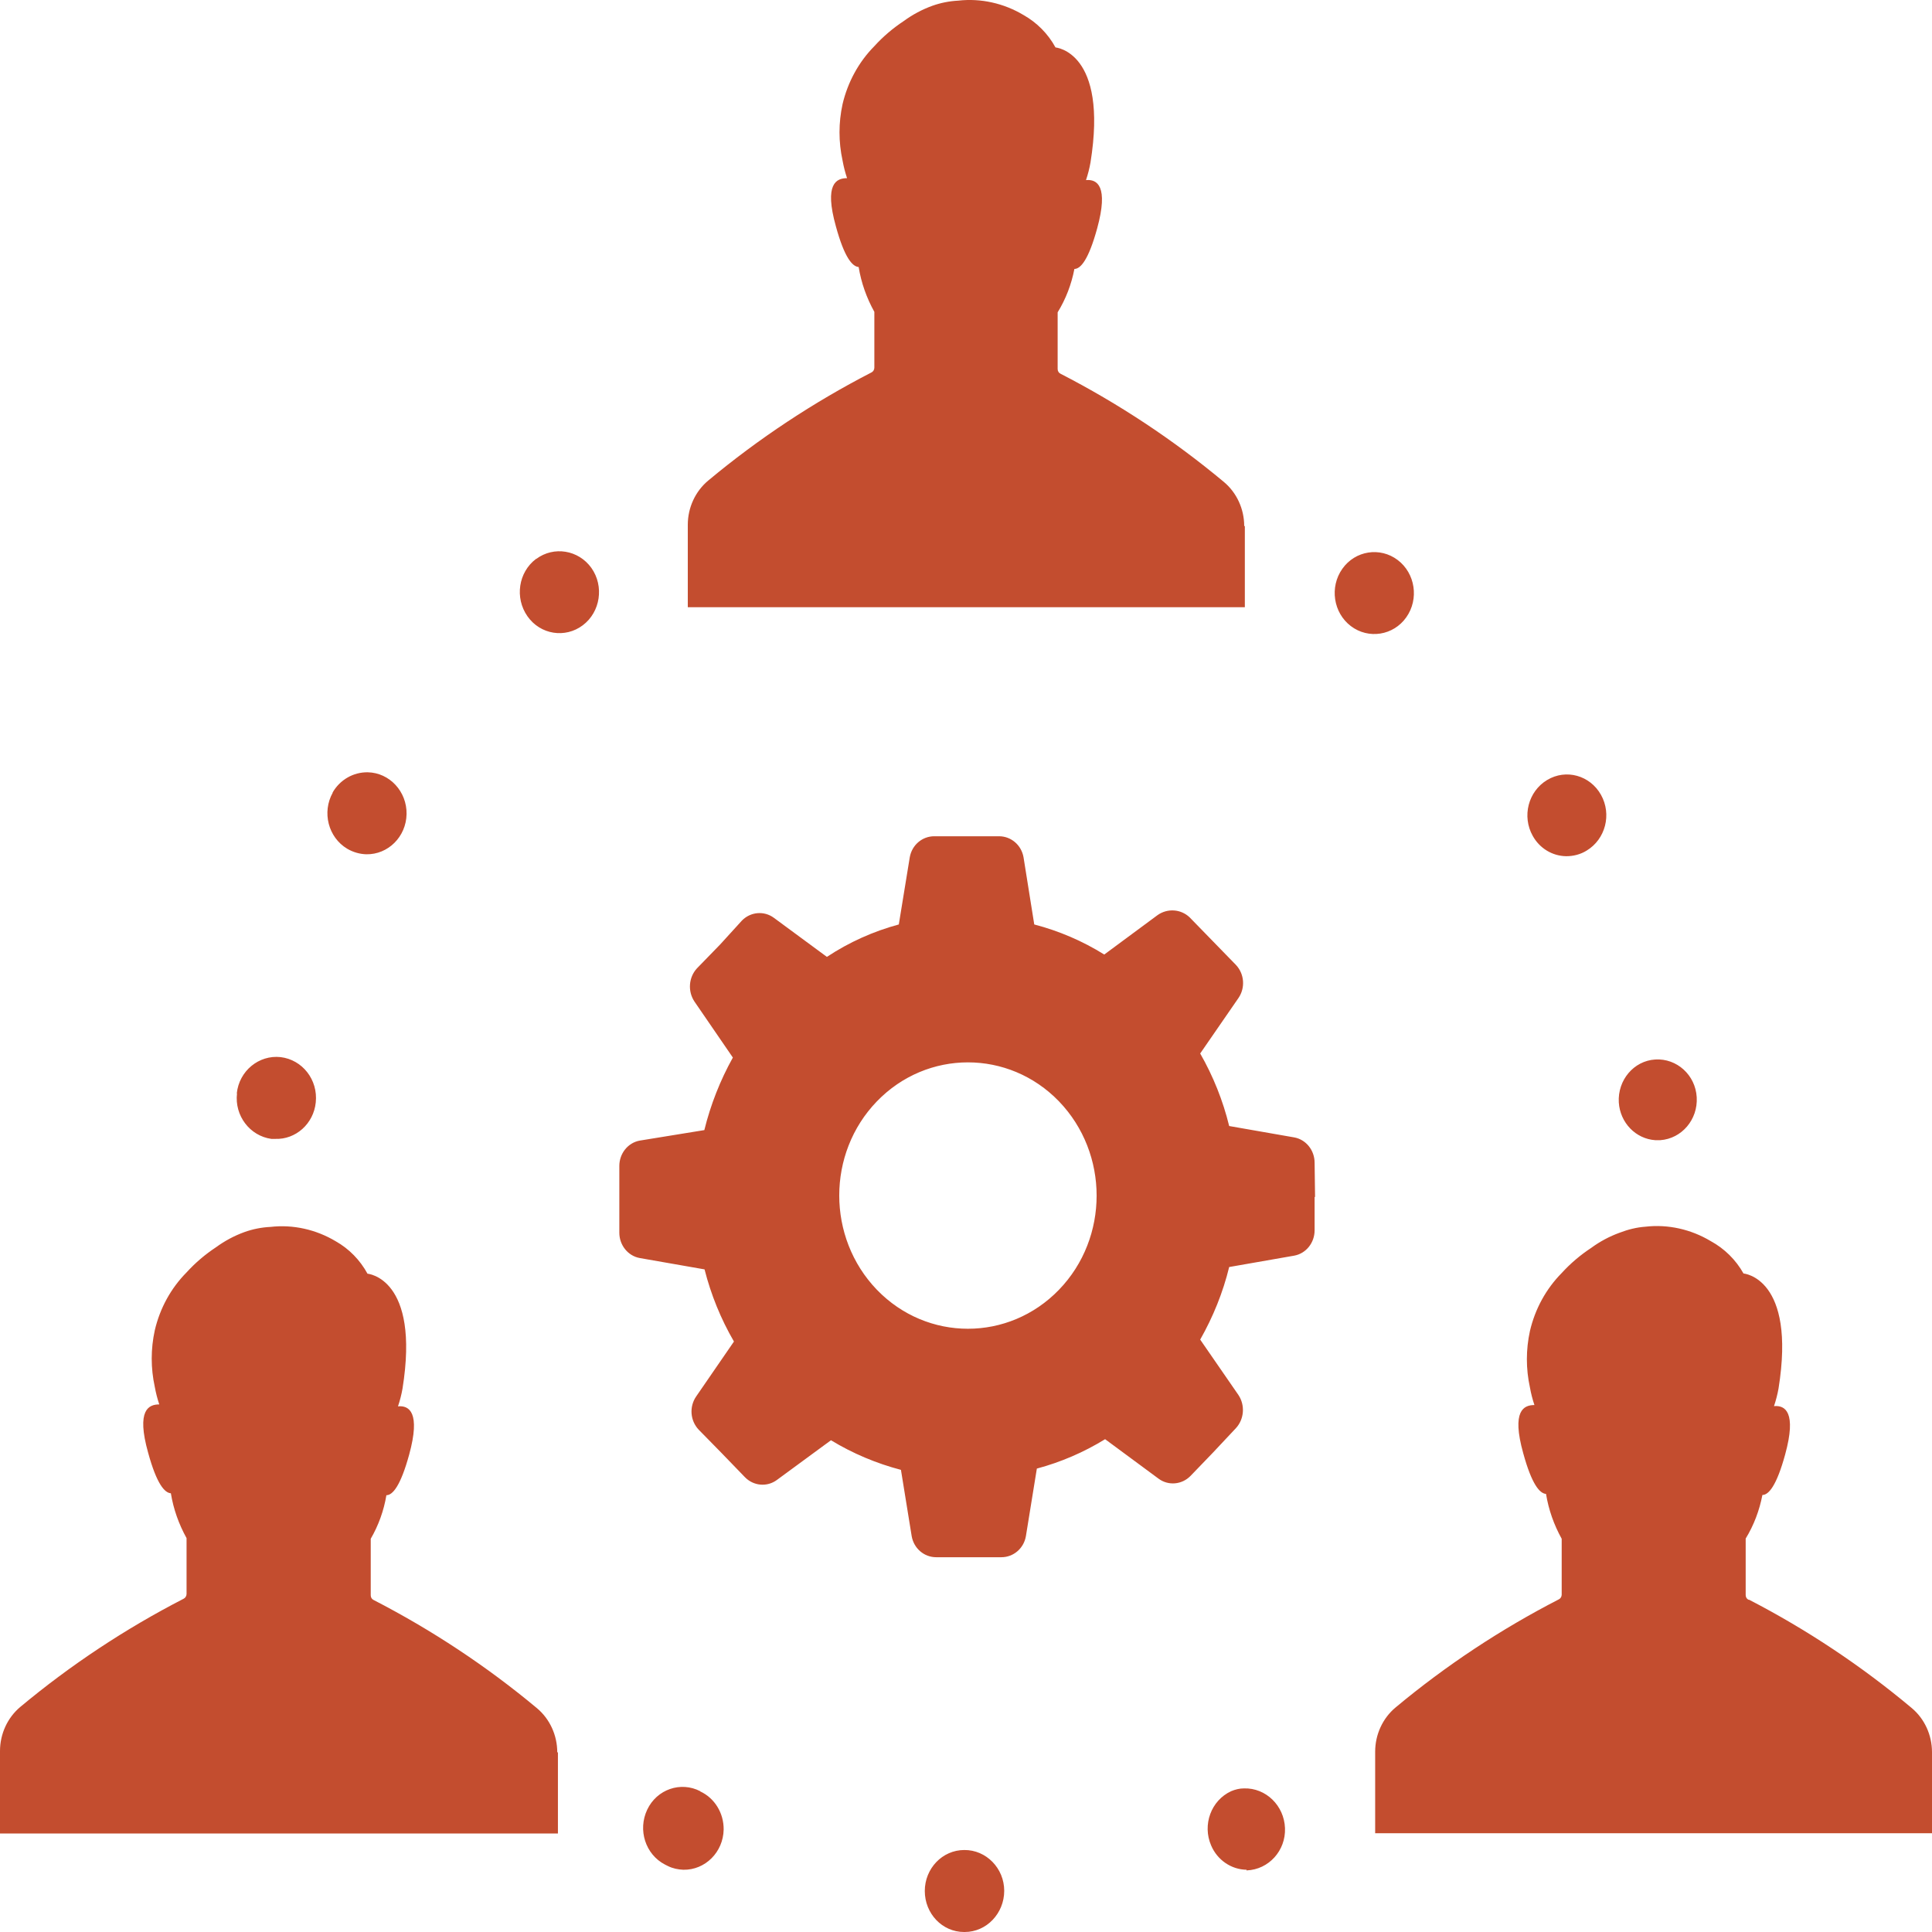 <svg width="64" height="64" viewBox="0 0 64 64" fill="none" xmlns="http://www.w3.org/2000/svg">
<path d="M19.591 18.814C20.018 19.418 19.89 20.272 19.307 20.712C18.724 21.153 17.899 21.025 17.472 20.414C17.045 19.802 17.173 18.956 17.756 18.515C17.756 18.515 17.756 18.515 17.764 18.515C18.347 18.082 19.164 18.217 19.591 18.814ZM41.301 61.959C42.027 61.931 42.596 61.305 42.567 60.559C42.539 59.812 41.934 59.222 41.209 59.243C41.06 59.243 40.917 59.279 40.782 59.336C40.121 59.641 39.822 60.445 40.121 61.135C40.327 61.618 40.789 61.931 41.294 61.938V61.967L41.301 61.959ZM23.196 59.336C22.549 59.002 21.76 59.272 21.44 59.947C21.12 60.623 21.383 61.433 22.03 61.767C22.066 61.782 22.094 61.803 22.13 61.817C22.286 61.895 22.464 61.931 22.635 61.938C23.36 61.952 23.957 61.355 23.972 60.608C23.979 60.061 23.673 59.563 23.196 59.343V59.336ZM46.585 20.449C47.012 19.845 46.884 18.992 46.3 18.551C45.717 18.11 44.892 18.238 44.466 18.843C44.039 19.447 44.167 20.3 44.75 20.741C45.333 21.182 46.158 21.054 46.585 20.449ZM54.82 37.77H54.997C55.709 37.72 56.249 37.087 56.206 36.348C56.164 35.609 55.545 35.054 54.834 35.097C54.123 35.139 53.582 35.779 53.625 36.519C53.668 37.194 54.187 37.727 54.834 37.77H54.82ZM7.851 36.22C7.765 36.959 8.277 37.628 8.988 37.727H9.109C9.799 37.756 10.389 37.223 10.46 36.519C10.539 35.772 10.02 35.104 9.294 35.018C8.576 34.94 7.922 35.474 7.844 36.22H7.851ZM51.883 28.363C52.117 28.363 52.352 28.306 52.558 28.178C53.184 27.801 53.397 26.977 53.035 26.33C52.672 25.683 51.876 25.462 51.25 25.839C50.624 26.216 50.411 27.041 50.773 27.688C51.001 28.1 51.42 28.356 51.883 28.363ZM31.957 64C32.683 64 33.266 63.381 33.266 62.635C33.266 61.888 32.668 61.277 31.943 61.284C31.218 61.284 30.635 61.895 30.635 62.642C30.635 63.389 31.211 64 31.936 64C31.957 64 31.972 64 31.993 64H31.957ZM11.022 26.259C10.66 26.906 10.873 27.738 11.499 28.114C11.691 28.228 11.911 28.292 12.132 28.299C12.857 28.313 13.454 27.716 13.468 26.97C13.483 26.223 12.907 25.597 12.181 25.583C11.705 25.576 11.257 25.832 11.015 26.259H11.022ZM43.548 39.647V40.756C43.548 41.169 43.264 41.524 42.873 41.595L40.718 41.972C40.512 42.818 40.185 43.622 39.758 44.376L41.024 46.21C41.252 46.551 41.216 47.014 40.939 47.312L40.171 48.13L39.438 48.891C39.154 49.182 38.706 49.225 38.379 48.983L36.608 47.675C35.904 48.108 35.143 48.436 34.347 48.649L33.984 50.889C33.913 51.294 33.572 51.585 33.173 51.585H31.012C30.613 51.585 30.272 51.294 30.201 50.889L29.845 48.691C29.035 48.478 28.252 48.151 27.527 47.71L25.735 49.026C25.408 49.267 24.96 49.225 24.676 48.933L23.9 48.13L23.147 47.362C22.862 47.063 22.827 46.601 23.061 46.26L24.313 44.44C23.879 43.693 23.552 42.889 23.339 42.05L21.191 41.674C20.8 41.602 20.516 41.247 20.516 40.835V38.623C20.516 38.211 20.8 37.855 21.191 37.784L23.332 37.436C23.538 36.597 23.858 35.786 24.277 35.033L23.004 33.177C22.777 32.836 22.812 32.373 23.09 32.075L23.858 31.285L24.576 30.496C24.86 30.205 25.308 30.162 25.636 30.404L27.392 31.698C28.124 31.214 28.928 30.852 29.774 30.624L30.137 28.399C30.208 27.993 30.549 27.702 30.948 27.702H33.095C33.493 27.702 33.835 27.993 33.906 28.399L34.261 30.624C35.079 30.837 35.861 31.172 36.58 31.62L38.35 30.311C38.677 30.084 39.111 30.112 39.403 30.383L40.171 31.172L40.939 31.961C41.223 32.26 41.259 32.722 41.024 33.063L39.758 34.898C40.185 35.644 40.512 36.455 40.718 37.301L42.873 37.678C43.264 37.749 43.548 38.104 43.548 38.517L43.563 39.654L43.548 39.647ZM35.079 36.483C33.415 34.762 30.713 34.762 29.049 36.483C27.385 38.204 27.385 40.998 29.049 42.726C30.713 44.447 33.415 44.447 35.079 42.726C36.743 41.005 36.743 38.211 35.079 36.483ZM41.216 17.427C41.216 16.859 40.967 16.318 40.54 15.963C38.869 14.569 37.049 13.367 35.129 12.379C35.072 12.351 35.036 12.294 35.036 12.223V10.346C35.307 9.905 35.492 9.421 35.591 8.909C35.797 8.909 36.06 8.604 36.345 7.566C36.729 6.165 36.345 5.93 35.975 5.966C36.039 5.774 36.089 5.582 36.124 5.383C36.715 1.707 34.965 1.572 34.965 1.572C34.716 1.116 34.347 0.747 33.906 0.498C33.252 0.107 32.491 -0.064 31.744 0.021C31.452 0.036 31.161 0.093 30.884 0.192C30.549 0.313 30.229 0.484 29.938 0.697C29.582 0.932 29.255 1.209 28.964 1.529C28.444 2.055 28.082 2.723 27.911 3.449C27.776 4.067 27.776 4.7 27.911 5.319C27.947 5.518 27.996 5.71 28.06 5.902C27.712 5.902 27.292 6.079 27.691 7.502C27.975 8.54 28.238 8.831 28.444 8.845C28.53 9.372 28.708 9.869 28.964 10.331V12.18C28.964 12.244 28.928 12.308 28.871 12.336C26.951 13.325 25.131 14.527 23.46 15.92C23.033 16.276 22.784 16.816 22.784 17.385V20.115H41.237V17.427H41.216ZM57.92 52.993C57.863 52.965 57.828 52.908 57.828 52.837V50.967C58.098 50.526 58.283 50.035 58.382 49.523C58.588 49.523 58.852 49.218 59.136 48.18C59.52 46.779 59.136 46.544 58.766 46.58C58.83 46.388 58.88 46.196 58.916 45.997C59.506 42.321 57.756 42.186 57.756 42.186C57.5 41.73 57.124 41.361 56.668 41.112C56.014 40.721 55.253 40.55 54.507 40.636C54.215 40.657 53.931 40.728 53.653 40.835C53.319 40.956 52.999 41.126 52.708 41.34C52.352 41.574 52.025 41.851 51.733 42.171C51.214 42.697 50.852 43.359 50.681 44.091C50.546 44.71 50.546 45.343 50.681 45.961C50.716 46.16 50.766 46.352 50.83 46.544C50.482 46.544 50.062 46.722 50.46 48.144C50.745 49.182 51.008 49.474 51.214 49.488C51.3 50.014 51.477 50.512 51.733 50.974V52.823C51.733 52.887 51.698 52.951 51.641 52.979C49.721 53.967 47.9 55.169 46.229 56.563C45.803 56.918 45.554 57.459 45.554 58.027V60.729H64V58.042C64 57.473 63.751 56.932 63.324 56.577C61.66 55.183 59.854 53.982 57.941 52.993H57.92ZM18.46 58.049C18.46 57.48 18.212 56.94 17.785 56.584C16.114 55.19 14.293 53.989 12.373 53C12.316 52.972 12.281 52.915 12.281 52.844V50.974C12.537 50.533 12.715 50.042 12.8 49.531C13.006 49.531 13.269 49.225 13.554 48.187C13.938 46.786 13.554 46.551 13.184 46.587C13.248 46.395 13.298 46.203 13.333 46.004C13.924 42.328 12.174 42.193 12.174 42.193C11.925 41.738 11.563 41.368 11.122 41.119C10.468 40.728 9.707 40.557 8.96 40.643C8.668 40.657 8.377 40.714 8.1 40.813C7.765 40.934 7.445 41.105 7.154 41.318C6.798 41.553 6.471 41.83 6.18 42.15C5.66 42.676 5.298 43.337 5.127 44.07C4.992 44.688 4.992 45.321 5.127 45.94C5.163 46.139 5.212 46.331 5.276 46.523C4.928 46.523 4.508 46.701 4.907 48.123C5.191 49.161 5.454 49.452 5.66 49.467C5.746 49.993 5.924 50.49 6.18 50.953V52.801C6.18 52.865 6.144 52.929 6.087 52.958C4.167 53.946 2.347 55.148 0.676 56.541C0.249 56.897 0 57.437 0 58.006V60.736H18.482V58.049H18.46Z" fill="#C34D2F"/>
</svg>
